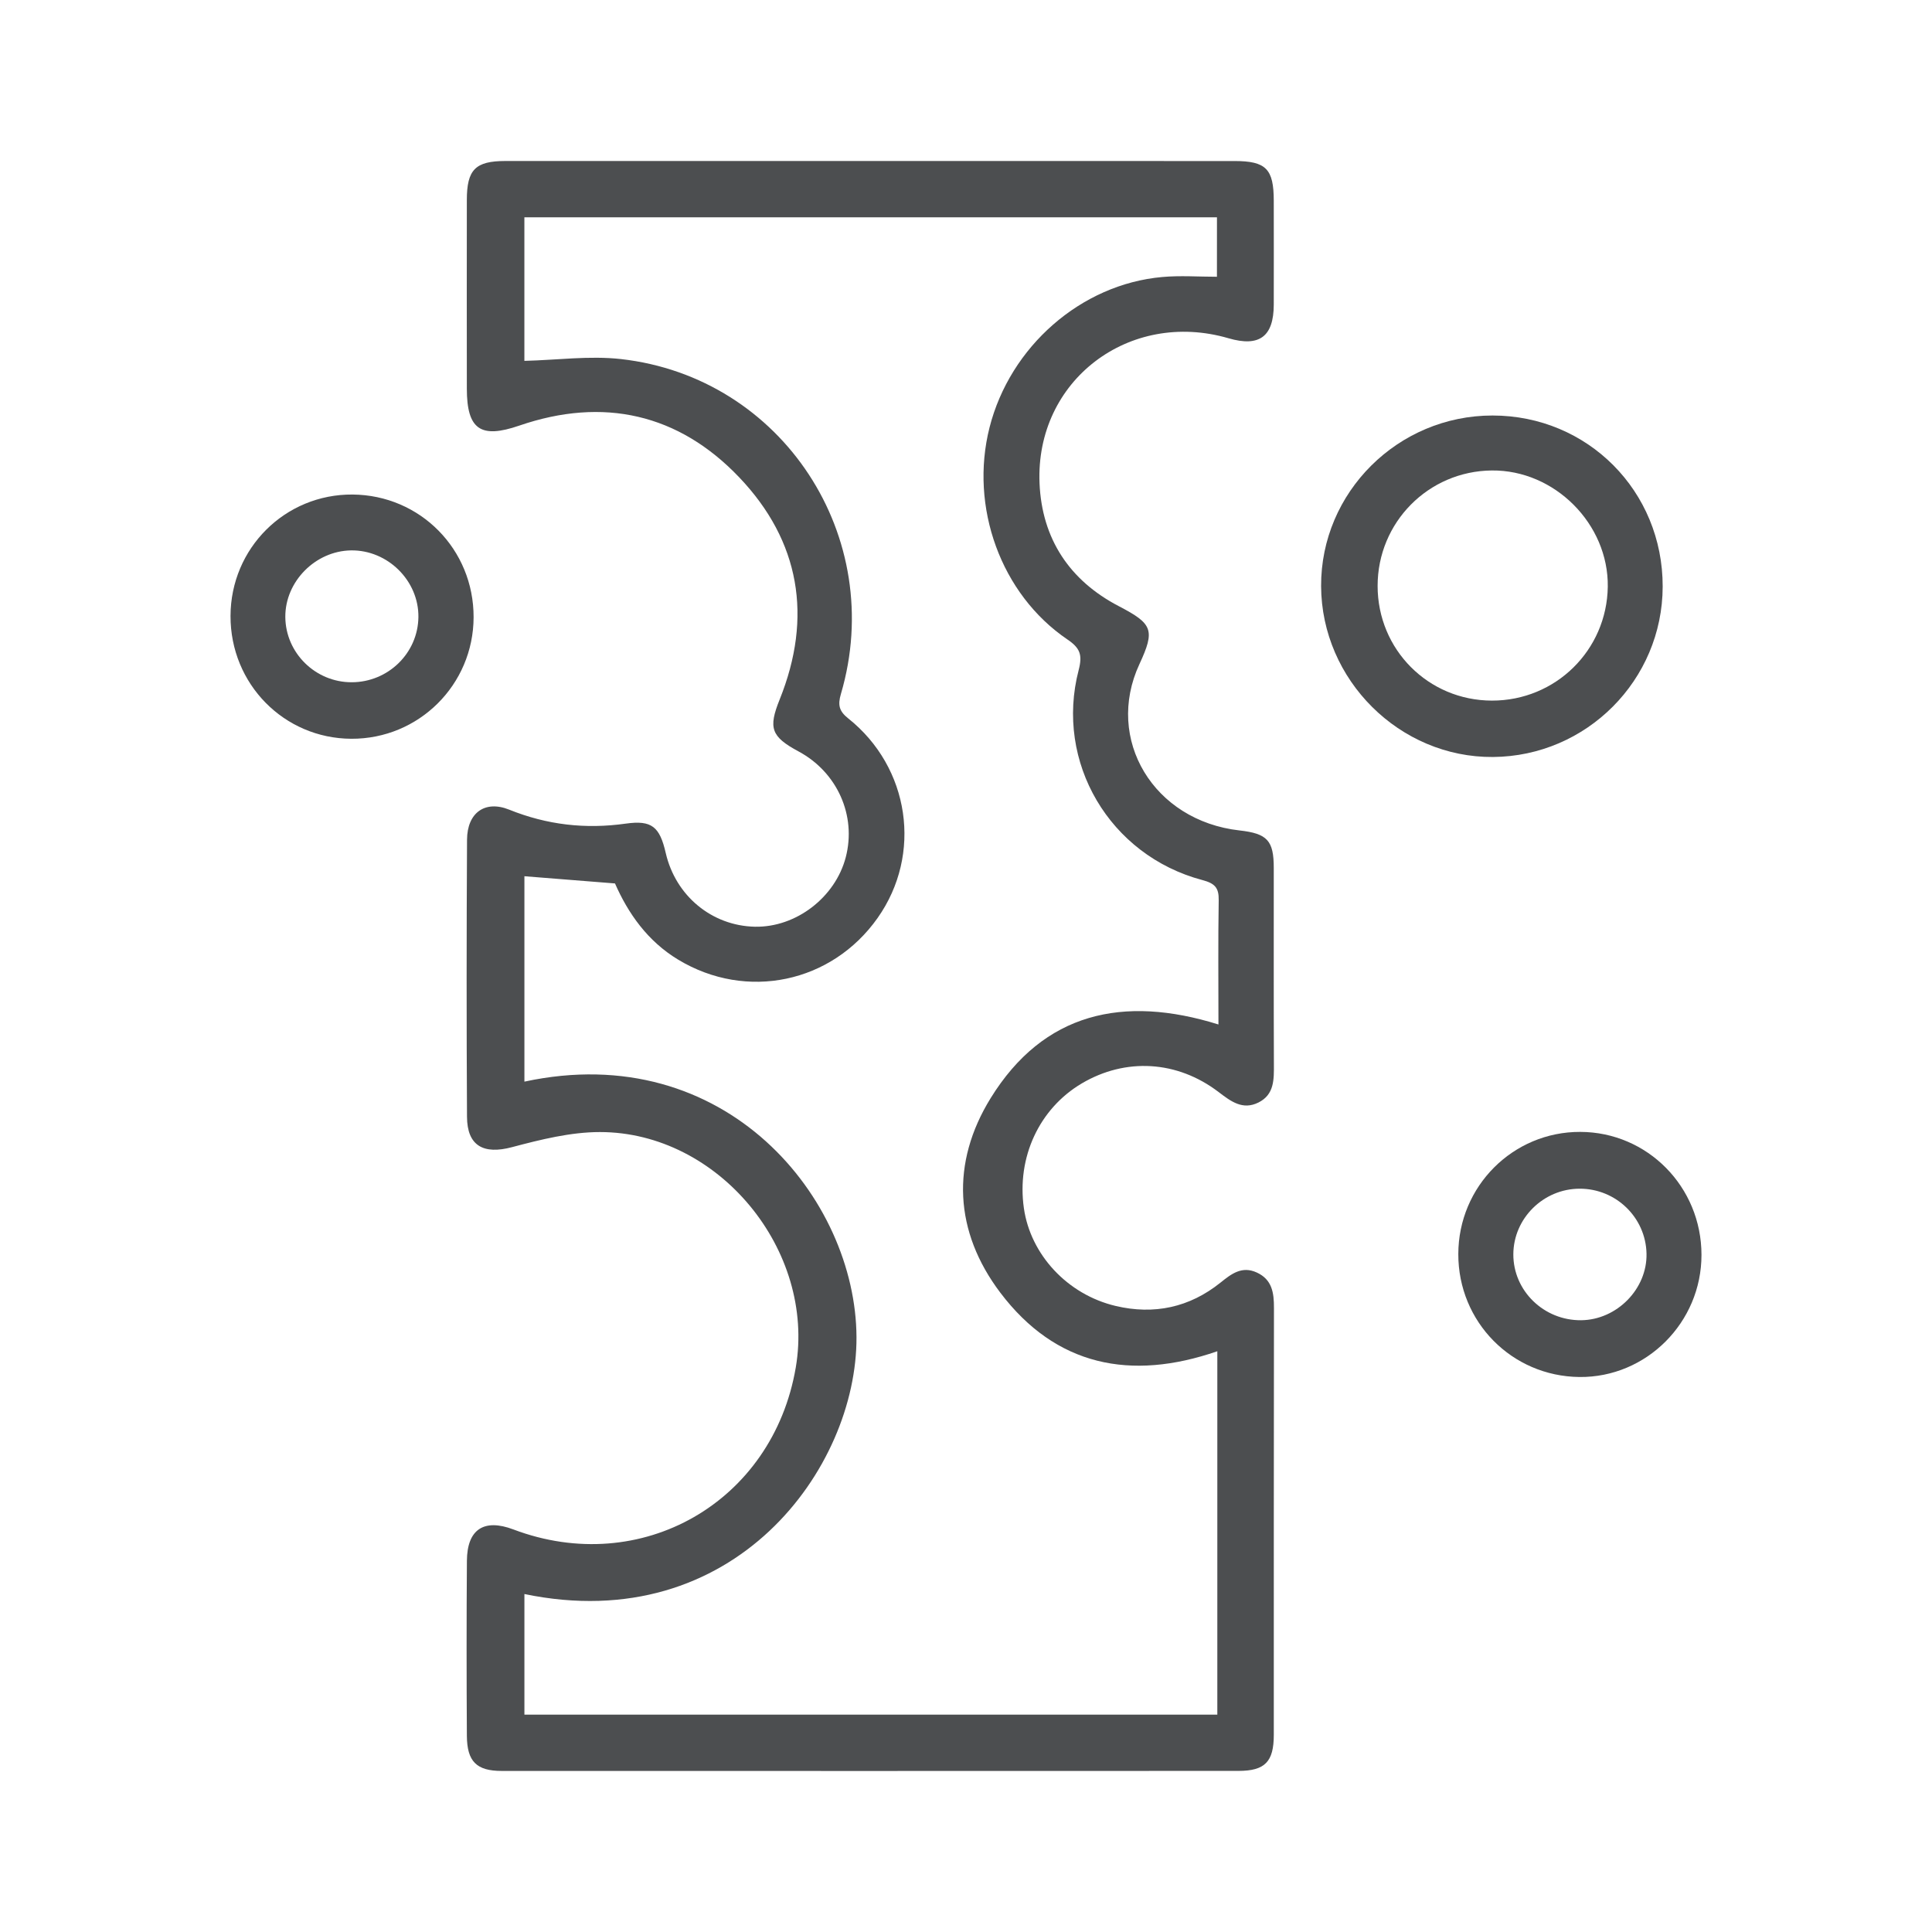 <?xml version="1.0" encoding="utf-8"?>
<!-- Generator: Adobe Illustrator 16.0.0, SVG Export Plug-In . SVG Version: 6.00 Build 0)  -->
<!DOCTYPE svg PUBLIC "-//W3C//DTD SVG 1.1//EN" "http://www.w3.org/Graphics/SVG/1.1/DTD/svg11.dtd">
<svg version="1.1" id="Layer_1" xmlns="http://www.w3.org/2000/svg" xmlns:xlink="http://www.w3.org/1999/xlink" x="0px" y="0px"
	 width="60px" height="60px" viewBox="0 0 60 60" enable-background="new 0 0 60 60" xml:space="preserve">
<g>
	<path fill-rule="evenodd" clip-rule="evenodd" fill="#4C4E50" d="M27.045,5C30.809,5,34.572,5,38.336,5.001
		c0.983,0,1.221,0.244,1.222,1.234c0.001,1.075,0.003,2.15,0,3.226c-0.003,0.994-0.448,1.323-1.405,1.044
		c-3.084-0.9-6.006,1.314-5.869,4.506c0.074,1.716,0.926,3.015,2.465,3.816c1.049,0.546,1.129,0.737,0.637,1.798
		c-1.084,2.335,0.439,4.865,3.109,5.165c0.864,0.097,1.063,0.313,1.063,1.167c0.001,2.031-0.004,4.063,0.004,6.094
		c0.002,0.471,0.016,0.942-0.481,1.189c-0.491,0.243-0.855-0.036-1.235-0.325c-1.287-0.982-2.89-1.072-4.25-0.269
		c-1.323,0.783-2.025,2.297-1.798,3.878c0.206,1.435,1.346,2.678,2.851,3.034c1.188,0.28,2.291,0.049,3.255-0.726
		c0.336-0.27,0.664-0.526,1.127-0.313c0.477,0.219,0.534,0.632,0.533,1.098c-0.007,4.421-0.004,8.842-0.005,13.262
		c-0.001,0.833-0.273,1.117-1.097,1.118c-7.627,0.003-15.254,0.003-22.881,0.001c-0.781,0-1.076-0.292-1.082-1.089
		c-0.011-1.813-0.012-3.624,0.001-5.437c0.007-0.979,0.53-1.319,1.443-0.974c3.967,1.501,8.055-0.843,8.77-5.028
		c0.622-3.642-2.395-7.313-6.082-7.313c-0.911,0-1.84,0.233-2.731,0.469c-0.879,0.234-1.393-0.035-1.397-0.946
		c-0.016-2.867-0.015-5.736,0.001-8.603c0.005-0.838,0.559-1.234,1.308-0.933c1.176,0.474,2.37,0.611,3.622,0.434
		c0.808-0.114,1.054,0.097,1.241,0.913c0.307,1.331,1.432,2.261,2.769,2.289c1.273,0.026,2.496-0.908,2.822-2.158
		c0.337-1.293-0.264-2.64-1.465-3.285c-0.858-0.461-0.944-0.729-0.588-1.614c1.031-2.561,0.629-4.921-1.256-6.899
		c-1.883-1.977-4.224-2.503-6.832-1.606c-1.195,0.411-1.626,0.125-1.627-1.149c-0.002-1.951-0.003-3.902,0-5.854
		C14.498,5.267,14.763,5.001,15.694,5C17.586,5,19.479,5,21.37,5S25.153,5,27.045,5z M37.794,6.749c-7.196,0-14.353,0-21.509,0
		c0,1.55,0,3.055,0,4.458c1.021-0.025,2.023-0.165,2.998-0.056c5.021,0.565,8.266,5.531,6.832,10.401
		c-0.101,0.342-0.056,0.533,0.224,0.756c1.92,1.527,2.311,4.224,0.917,6.199c-1.428,2.024-4.071,2.574-6.188,1.3
		c-0.958-0.576-1.56-1.441-1.969-2.371c-0.977-0.077-1.885-0.149-2.813-0.224c0,2.093,0,4.233,0,6.379
		c6.263-1.349,10.296,3.646,10.313,7.935c0.018,4.07-3.799,9.329-10.313,7.978c0,1.249,0,2.493,0,3.746c7.19,0,14.345,0,21.519,0
		c0-3.78,0-7.513,0-11.286c-2.692,0.932-5.021,0.455-6.741-1.821c-1.429-1.891-1.54-4.03-0.298-6.04
		c1.643-2.658,4.117-3.21,7.074-2.287c0-1.325-0.013-2.592,0.008-3.86c0.007-0.391-0.123-0.523-0.511-0.626
		c-2.876-0.764-4.585-3.658-3.838-6.521c0.123-0.474,0.044-0.684-0.351-0.951c-2.066-1.403-3.043-4.113-2.417-6.583
		c0.638-2.513,2.841-4.447,5.361-4.672c0.563-0.051,1.133-0.008,1.701-0.008C37.794,7.939,37.794,7.349,37.794,6.749z"/>
	<path fill-rule="evenodd" clip-rule="evenodd" fill="#4C4E50" d="M46.352,12.904c2.956,0.001,5.29,2.349,5.284,5.314
		c-0.006,2.902-2.364,5.27-5.271,5.291c-2.898,0.021-5.325-2.392-5.337-5.307C41.017,15.29,43.415,12.903,46.352,12.904z
		 M46.333,21.758c1.975,0.003,3.569-1.563,3.598-3.535c0.027-1.949-1.65-3.632-3.602-3.612c-1.97,0.019-3.546,1.612-3.546,3.585
		C42.783,20.174,44.357,21.754,46.333,21.758z"/>
	<path fill-rule="evenodd" clip-rule="evenodd" fill="#4C4E50" d="M52.841,38.971c0.002,2.097-1.712,3.813-3.788,3.793
		c-2.102-0.021-3.769-1.712-3.764-3.819c0.004-2.104,1.697-3.8,3.788-3.793C51.164,35.158,52.84,36.858,52.841,38.971z
		 M49.055,36.916c-1.125,0.003-2.053,0.923-2.057,2.037c-0.004,1.135,0.949,2.06,2.108,2.048c1.11-0.013,2.053-0.975,2.028-2.07
		C51.11,37.81,50.184,36.912,49.055,36.916z"/>
	<path fill-rule="evenodd" clip-rule="evenodd" fill="#4C4E50" d="M7.159,19.129c0.005-2.105,1.696-3.787,3.792-3.771
		c2.101,0.018,3.763,1.704,3.757,3.813c-0.006,2.096-1.703,3.782-3.798,3.772C8.82,22.934,7.153,21.24,7.159,19.129z M10.925,21.188
		c1.132-0.003,2.055-0.906,2.069-2.023c0.014-1.13-0.954-2.088-2.092-2.072c-1.109,0.017-2.049,0.969-2.041,2.068
		C8.869,20.279,9.798,21.192,10.925,21.188z"/>
</g>
</svg>
